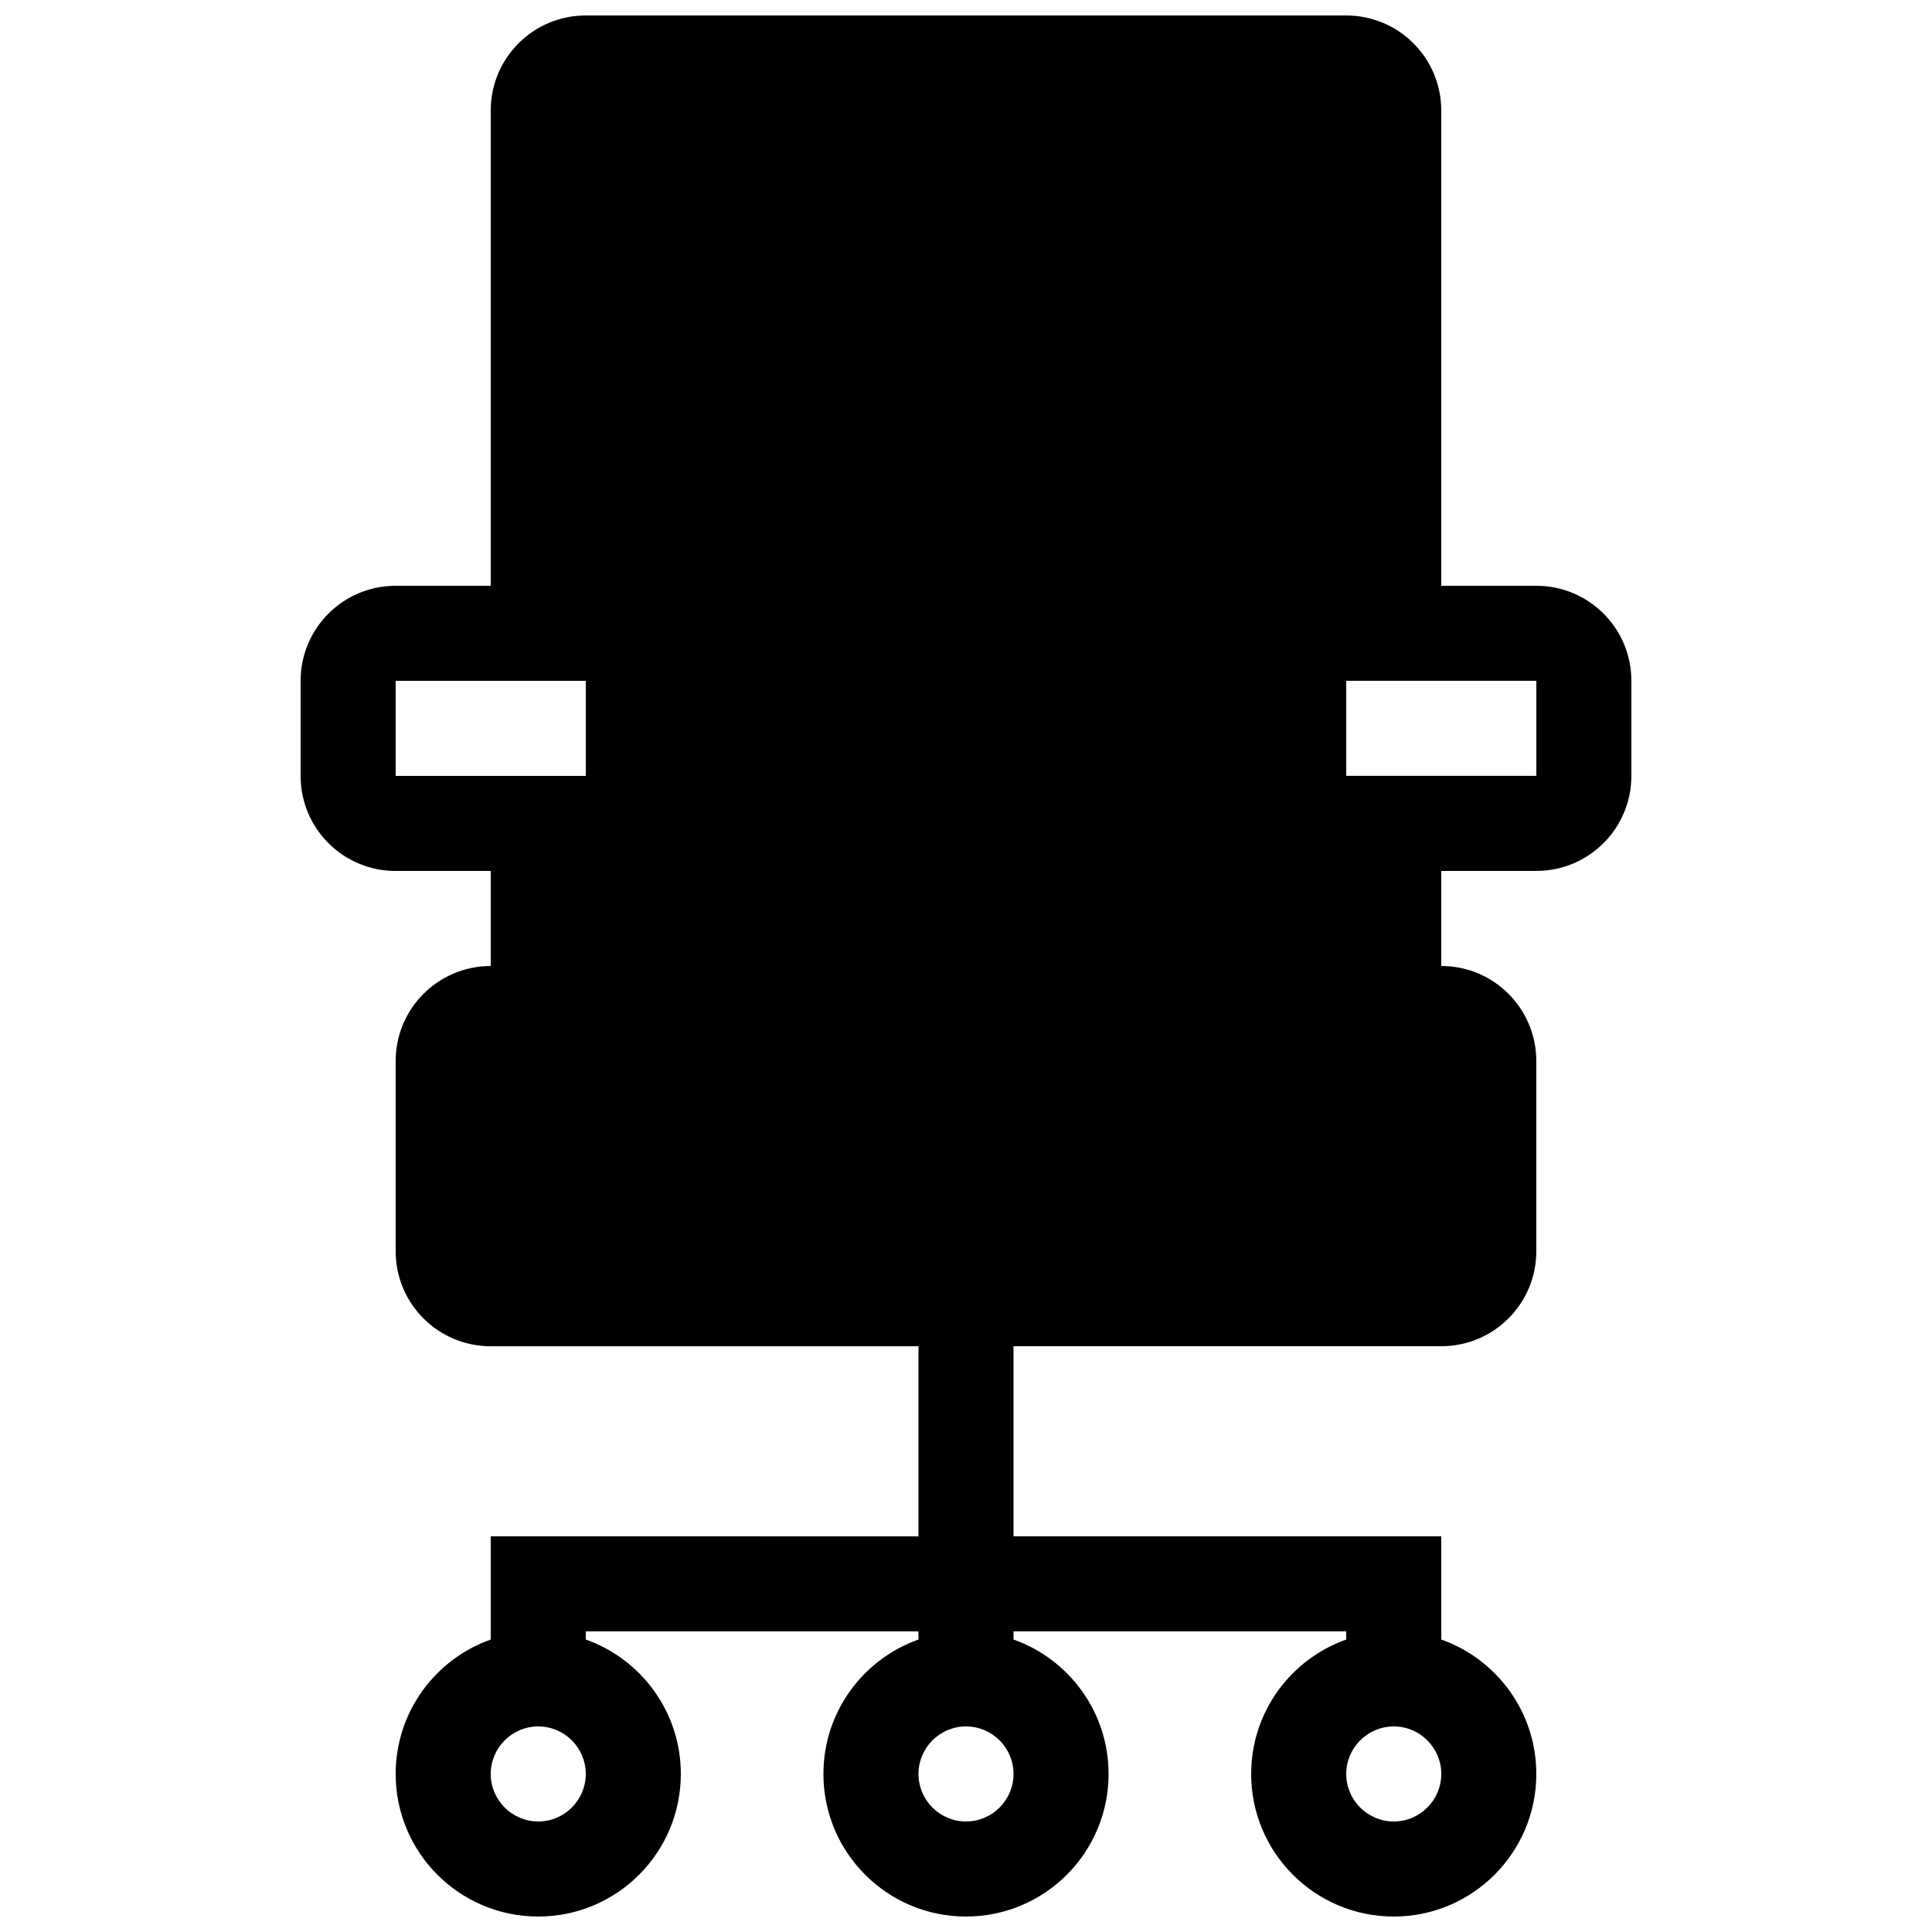 <?xml version="1.0" encoding="UTF-8"?>
<!-- Uploaded to: ICON Repo, www.iconrepo.com, Generator: ICON Repo Mixer Tools -->
<svg width="800px" height="800px" version="1.1" viewBox="144 144 512 512" xmlns="http://www.w3.org/2000/svg">
 <defs>
  <clipPath id="a">
   <path d="m223 148.09h354v503.81h-354z"/>
  </clipPath>
 </defs>
 <g clip-path="url(#a)">
  <path d="m551.14 299.24h-25.191v-125.95c0-13.926-11.266-25.191-25.191-25.191h-201.52c-13.926 0-25.191 11.266-25.191 25.191v125.95h-25.191c-13.926 0-25.191 11.266-25.191 25.191v25.191c0 13.926 11.266 25.191 25.191 25.191h25.191v25.191c-13.926 0-25.191 11.266-25.191 25.191v50.383c0 13.926 11.266 25.191 25.191 25.191h113.36v50.383l-113.36-0.012v27.352c-14.672 5.188-25.191 19.184-25.191 35.625 0 20.863 16.922 37.785 37.785 37.785s37.785-16.922 37.785-37.785c0-16.445-10.52-30.434-25.191-35.625l0.004-2.16h88.168v2.16c-14.672 5.188-25.191 19.184-25.191 35.625 0 20.863 16.922 37.785 37.785 37.785s37.785-16.922 37.785-37.785c0-16.445-10.52-30.434-25.191-35.625v-2.16h88.168v2.16c-14.672 5.188-25.191 19.184-25.191 35.625 0 20.863 16.922 37.785 37.785 37.785s37.785-16.922 37.785-37.785c0-16.445-10.52-30.434-25.191-35.625v-27.352h-113.36v-50.379h113.36c13.926 0 25.191-11.266 25.191-25.191v-50.383c0-13.926-11.266-25.191-25.191-25.191v-25.191h25.191c13.926 0 25.191-11.266 25.191-25.191v-25.191c0-13.922-11.266-25.184-25.191-25.184zm-251.9 50.379h-50.383v-25.191h50.383zm-12.598 277.09c-6.938 0-12.594-5.656-12.594-12.594s5.656-12.594 12.594-12.594 12.594 5.656 12.594 12.594c0.004 6.938-5.656 12.594-12.594 12.594zm113.36 0c-6.938 0-12.594-5.656-12.594-12.594-0.004-6.938 5.656-12.594 12.594-12.594s12.594 5.656 12.594 12.594-5.656 12.594-12.594 12.594zm113.36-25.188c6.938 0 12.594 5.656 12.594 12.594s-5.656 12.594-12.594 12.594-12.594-5.656-12.594-12.594 5.656-12.594 12.594-12.594zm37.785-251.91h-50.379v-25.191h50.383z"/>
 </g>
</svg>